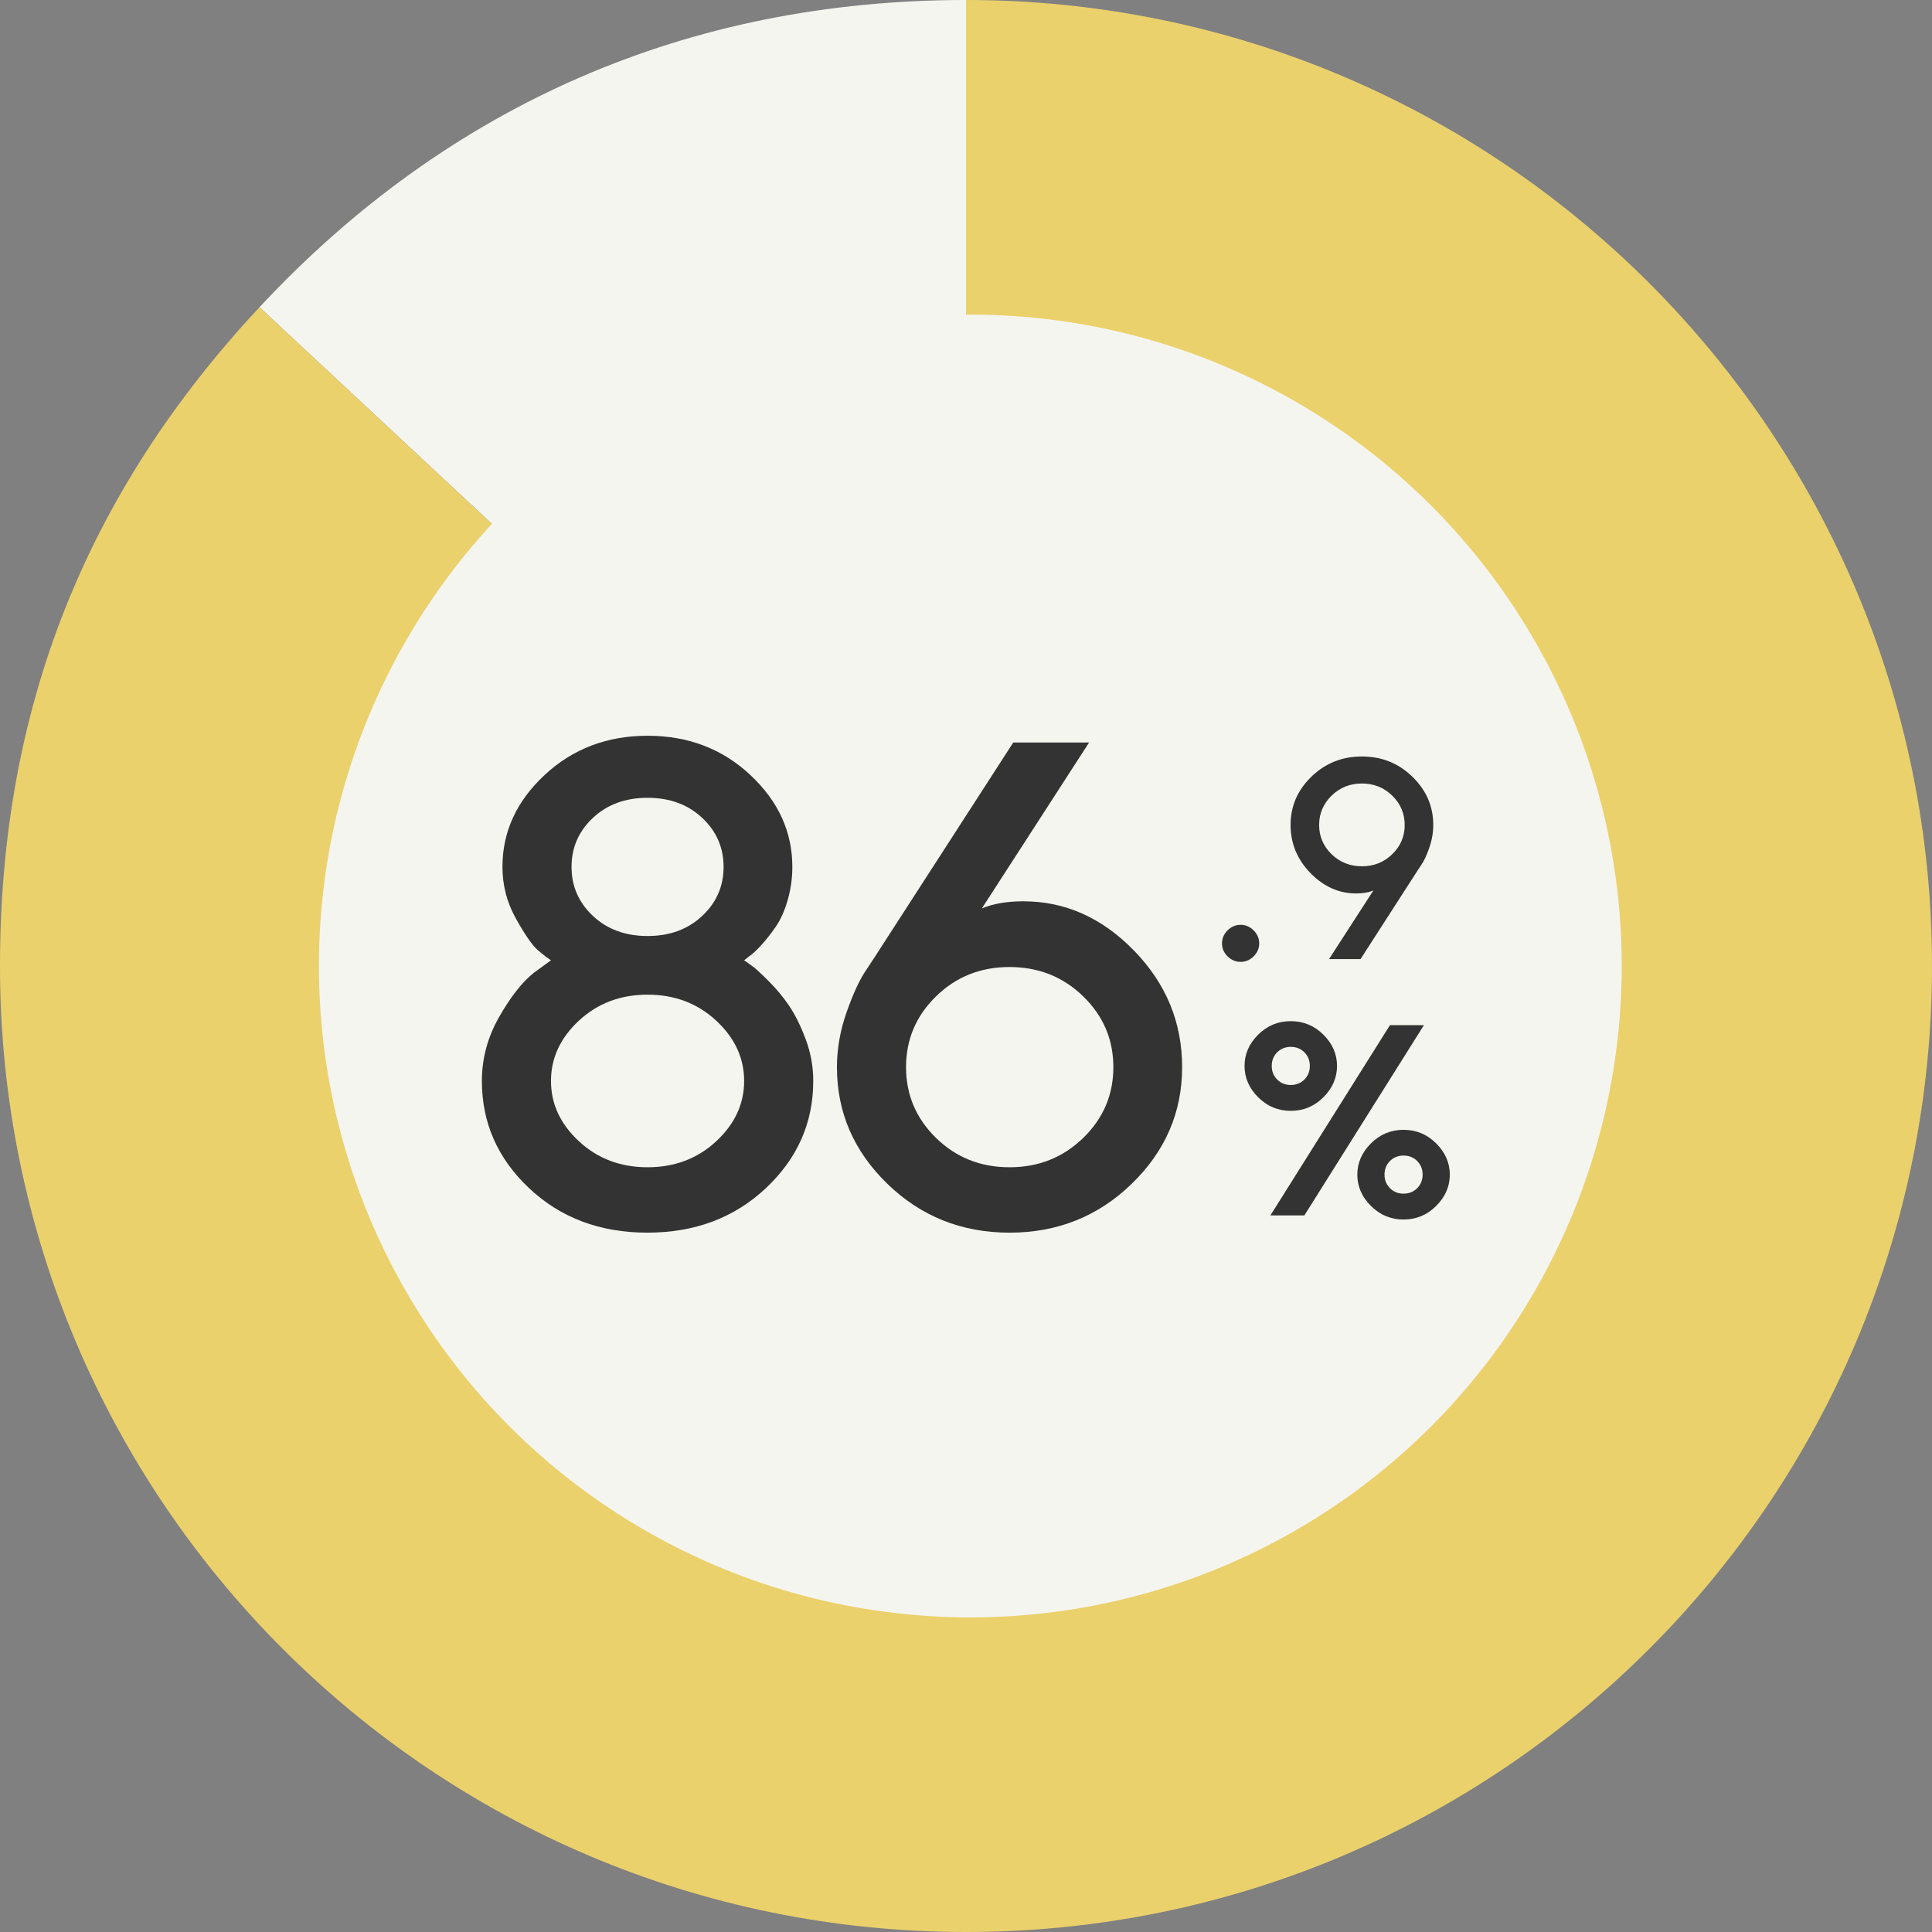 <?xml version="1.0" encoding="UTF-8"?>
<svg id="_レイヤー_2" data-name="レイヤー 2" xmlns="http://www.w3.org/2000/svg" viewBox="0 0 279.058 279.058">
  <rect x="0" y="0" width="279.058" height="279.058" fill="#808080" stroke="none"/>
  <defs>
    <style>
      .cls-1 {
        fill: #ebd16c;
      }

      .cls-2 {
        fill: #f5f5f0;
      }

      .cls-3 {
        fill: #333;
      }
    </style>
  </defs>
  <g id="_レイヤー_1-2" data-name="レイヤー 1">
    <g>
      <path class="cls-2" d="M139.529,139.529L37.484,44.37C64.812,15.064,99.458,0,139.529,0v139.529Z"/>
      <path class="cls-1" d="M139.529,139.529V0c77.06,0,139.529,62.469,139.529,139.529s-62.469,139.529-139.529,139.529S0,216.589,0,139.529c0-36.989,12.258-68.107,37.484-95.159l102.045,95.159Z"/>
    </g>
    <circle class="cls-2" cx="140.153" cy="139.529" r="94.086"/>
    <g>
      <path class="cls-3" d="M191.155,158.486c-1.31,1.31-2.881,1.965-4.715,1.965s-3.404-.655-4.714-1.965-1.965-2.817-1.965-4.523.655-3.21,1.965-4.513c1.31-1.304,2.881-1.955,4.714-1.955s3.405.651,4.715,1.955c1.31,1.303,1.965,2.808,1.965,4.513s-.655,3.214-1.965,4.523ZM200.766,148.07h4.906l-17.268,27.482h-4.906l17.268-27.482ZM184.476,155.927c.523.523,1.179.786,1.964.786s1.441-.263,1.965-.786.786-1.179.786-1.965-.263-1.44-.786-1.964c-.523-.524-1.179-.786-1.965-.786s-1.44.262-1.964.786c-.524.523-.786,1.179-.786,1.964s.262,1.441.786,1.965ZM198.016,165.155c1.31-1.31,2.881-1.964,4.715-1.964s3.404.654,4.714,1.964,1.965,2.814,1.965,4.514-.655,3.204-1.965,4.514-2.881,1.964-4.714,1.964-3.405-.654-4.715-1.964-1.965-2.814-1.965-4.514.655-3.204,1.965-4.514ZM204.695,167.695c-.523-.524-1.179-.786-1.964-.786s-1.44.262-1.965.786-.786,1.179-.786,1.964.263,1.44.786,1.965c.524.523,1.179.786,1.965.786s1.44-.263,1.964-.786.786-1.179.786-1.965-.262-1.44-.786-1.964Z"/>
      <g>
        <path class="cls-3" d="M181.074,138.137c-.536.53-1.163.795-1.882.795s-1.345-.265-1.882-.795c-.536-.53-.805-1.153-.805-1.872s.269-1.345.805-1.882c.537-.536,1.164-.805,1.882-.805s1.346.269,1.882.805.806,1.164.806,1.882-.269,1.342-.806,1.872Z"/>
        <path class="cls-3" d="M189.278,126.102c-1.912-1.966-2.868-4.284-2.868-6.954,0-2.697,1.003-5.018,3.009-6.964,2.006-1.945,4.438-2.918,7.296-2.918s5.29.976,7.296,2.929c2.006,1.952,3.009,4.27,3.009,6.953,0,1.101-.191,2.2-.573,3.301-.383,1.101-.769,1.926-1.157,2.476l-.544.825-8.231,12.78h-4.549l6.4-9.902c-.685.282-1.51.423-2.476.423-2.496,0-4.699-.982-6.611-2.948ZM192.327,123.374c1.194,1.167,2.657,1.751,4.388,1.751s3.193-.584,4.388-1.751,1.791-2.572,1.791-4.217-.597-3.052-1.791-4.227c-1.194-1.174-2.657-1.761-4.388-1.761s-3.193.587-4.388,1.761c-1.194,1.175-1.791,2.583-1.791,4.227s.597,3.05,1.791,4.217Z"/>
      </g>
      <g>
        <path class="cls-3" d="M108.384,111.947c4.041,3.782,6.062,8.204,6.062,13.269,0,1.655-.228,3.262-.682,4.82-.454,1.558-1.03,2.84-1.729,3.847-.697,1.006-1.396,1.891-2.094,2.653-.697.763-1.29,1.307-1.777,1.631l-.682.536c.26.194.625.454,1.096.779.471.324,1.274,1.055,2.41,2.19s2.135,2.338,2.995,3.604c.859,1.266,1.655,2.873,2.386,4.82s1.096,3.96,1.096,6.038c0,6.037-2.28,11.198-6.842,15.483-4.561,4.284-10.266,6.427-17.114,6.427s-12.546-2.143-17.091-6.427c-4.544-4.285-6.816-9.446-6.816-15.483,0-3.246.827-6.322,2.483-9.228,1.655-2.905,3.311-5.023,4.966-6.354l2.532-1.851c-.52-.325-1.169-.828-1.947-1.51-.779-.682-1.818-2.183-3.116-4.504-1.299-2.32-1.948-4.812-1.948-7.474,0-5.064,2.029-9.486,6.087-13.269,4.058-3.781,9.016-5.673,14.875-5.673s10.809,1.892,14.851,5.673ZM83.625,147.419c-2.694,2.499-4.041,5.404-4.041,8.715s1.347,6.217,4.041,8.716c2.694,2.5,5.997,3.749,9.909,3.749s7.214-1.249,9.908-3.749c2.694-2.499,4.041-5.404,4.041-8.716s-1.347-6.216-4.041-8.715c-2.694-2.5-5.997-3.75-9.908-3.75s-7.215,1.25-9.909,3.75ZM85.645,118.131c-2.061,1.932-3.092,4.293-3.092,7.085s1.031,5.153,3.092,7.084c2.062,1.932,4.69,2.897,7.889,2.897s5.826-.966,7.888-2.897c2.061-1.931,3.092-4.293,3.092-7.084s-1.031-5.153-3.092-7.085c-2.062-1.932-4.69-2.896-7.888-2.896s-5.827.965-7.889,2.896Z"/>
        <path class="cls-3" d="M163.808,137.316c4.625,4.755,6.938,10.363,6.938,16.822,0,6.524-2.427,12.141-7.279,16.848-4.854,4.706-10.736,7.06-17.65,7.06s-12.798-2.354-17.65-7.06c-4.854-4.707-7.279-10.323-7.279-16.848,0-2.661.471-5.323,1.412-7.985.941-2.661,1.866-4.658,2.775-5.988l1.314-1.997,19.963-30.918h10.955l-15.483,23.955c1.655-.682,3.652-1.022,5.989-1.022,6.037,0,11.369,2.378,15.995,7.134ZM156.456,143.913c-2.905-2.824-6.451-4.236-10.639-4.236s-7.726,1.412-10.615,4.236c-2.889,2.824-4.333,6.232-4.333,10.225s1.444,7.401,4.333,10.226c2.89,2.824,6.428,4.235,10.615,4.235s7.733-1.411,10.639-4.235,4.357-6.232,4.357-10.226-1.452-7.4-4.357-10.225Z"/>
      </g>
    </g>
  </g>
</svg>
